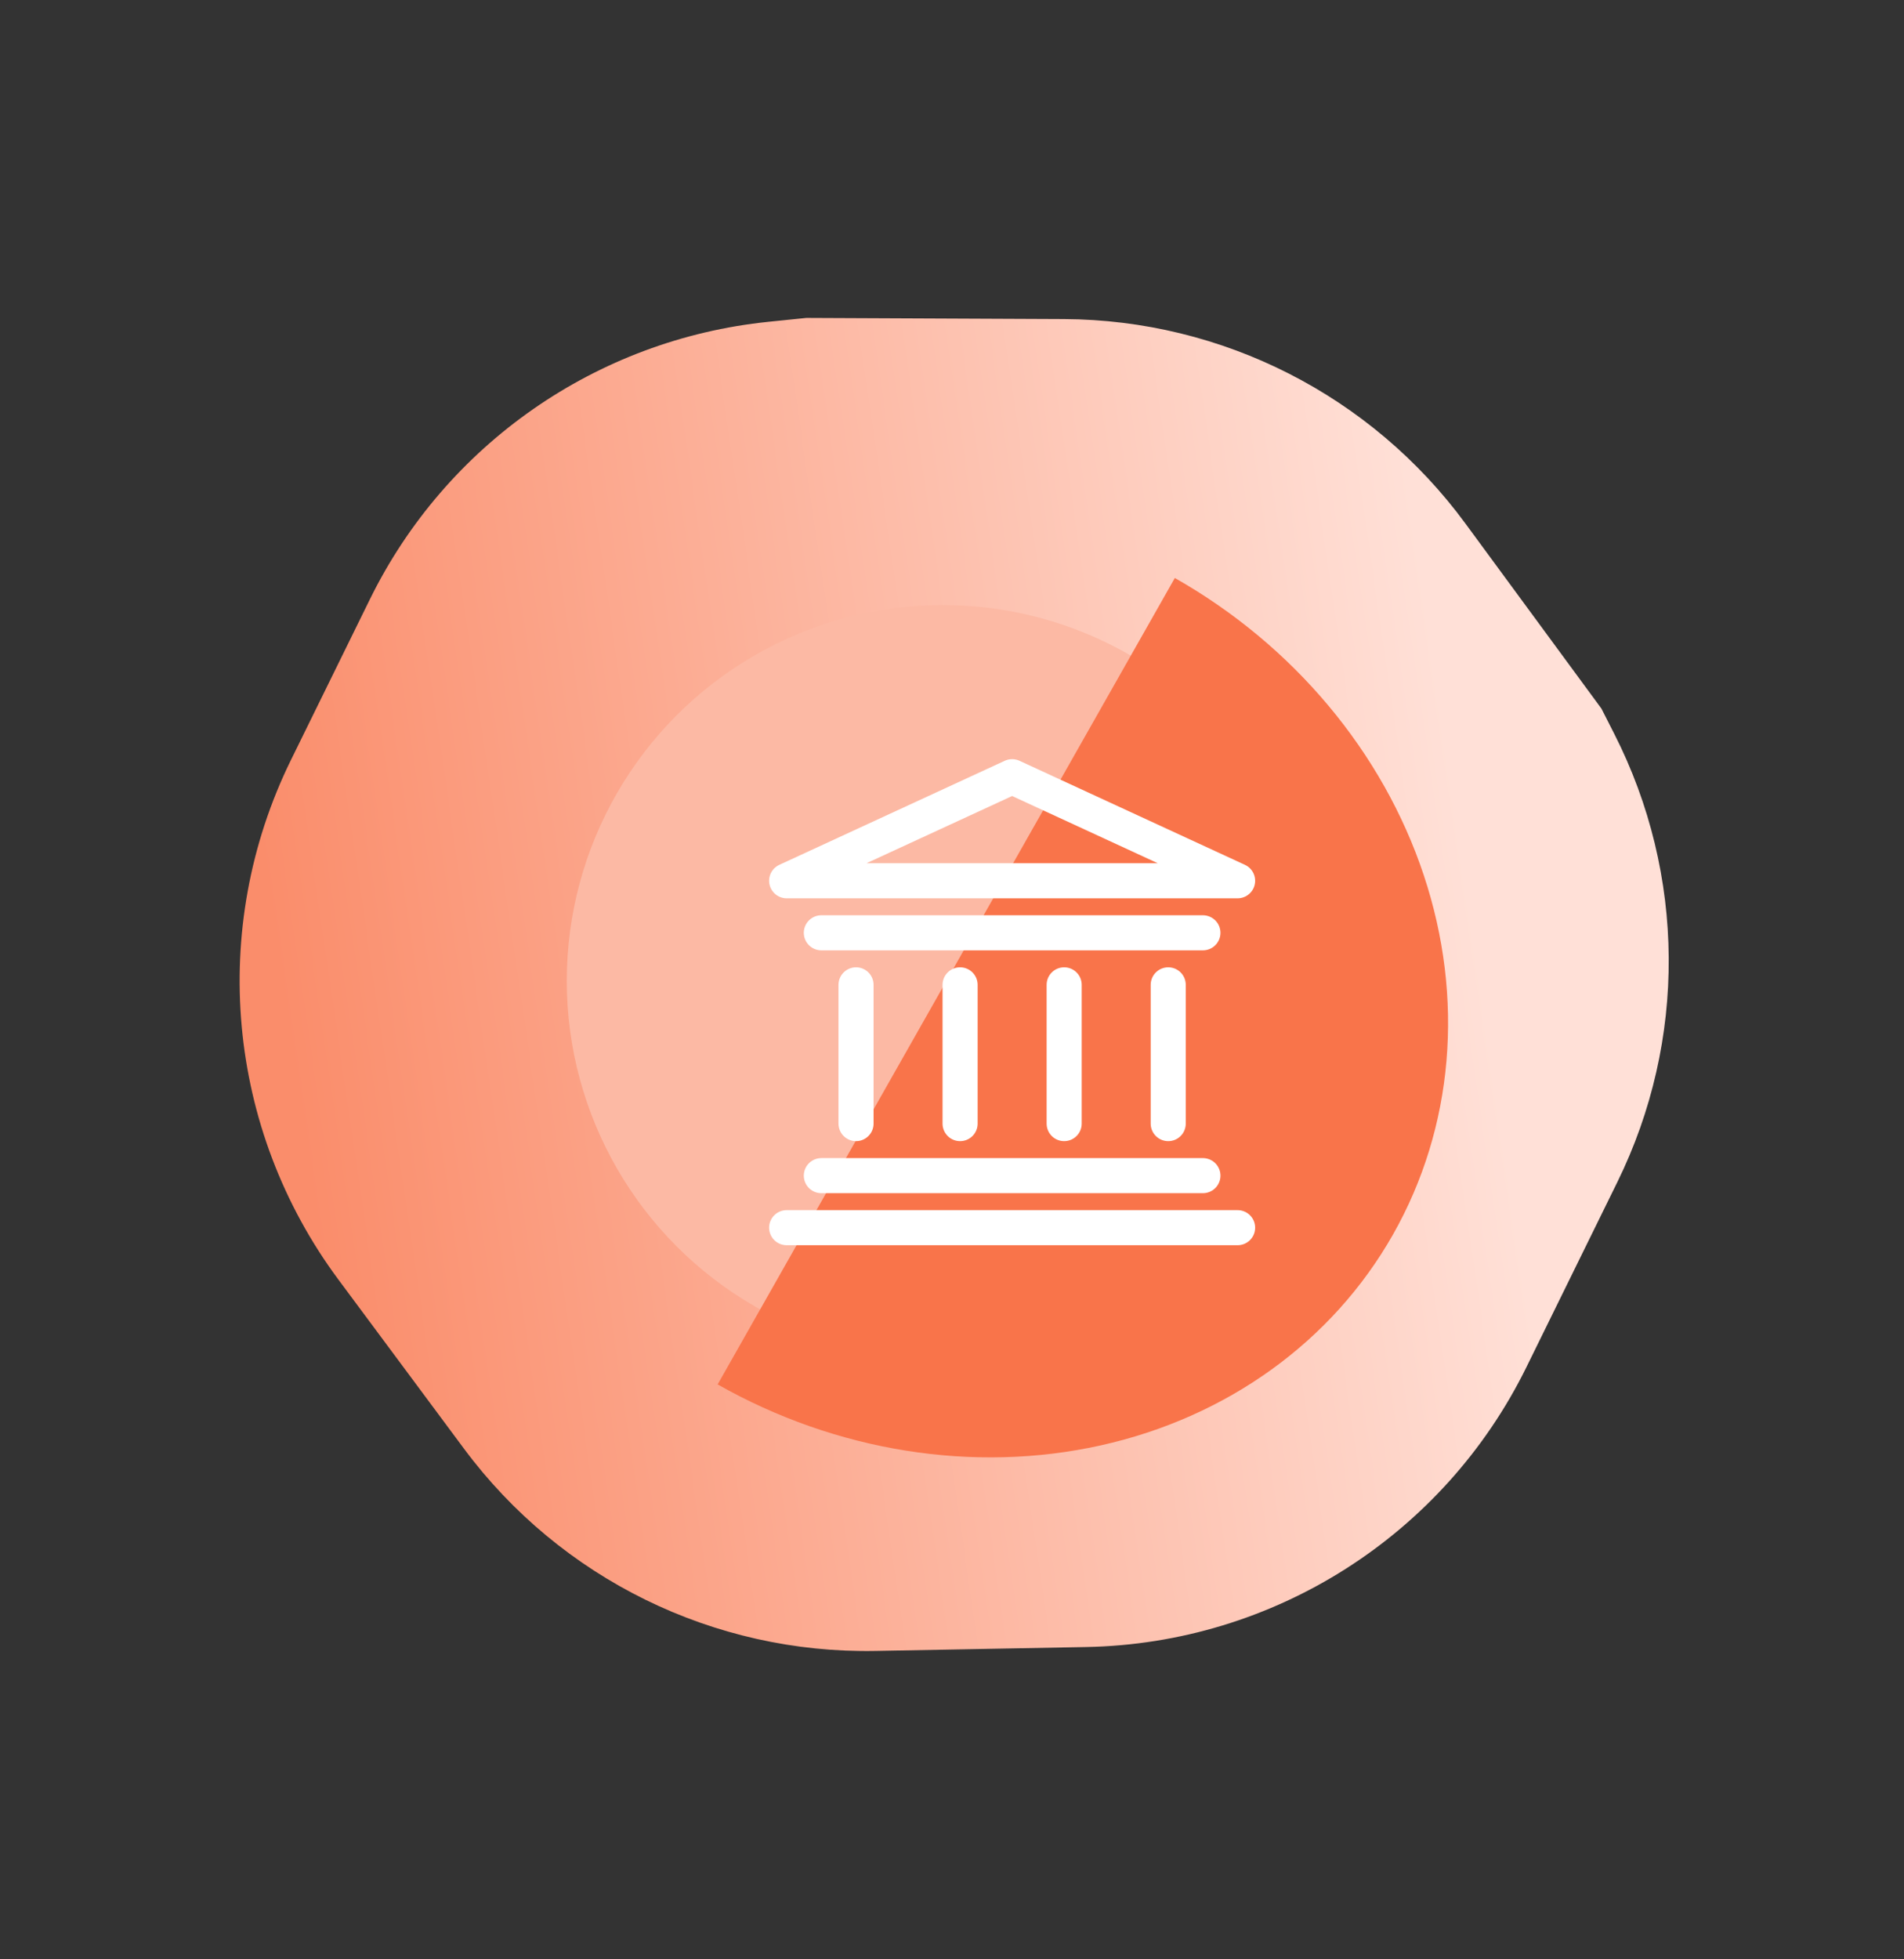 <svg width="380" height="391" viewBox="0 0 380 391" fill="none" xmlns="http://www.w3.org/2000/svg">
<rect x="0" y="0" width="380" height="391" fill="#333333" stroke="none"/>
<path d="M304.659 272.802C288.14 306.423 254.216 327.991 216.763 328.687L174.743 329.467C142.454 330.066 111.864 315.036 92.608 289.111L67.548 255.372C45.212 225.3 41.556 185.267 58.075 151.647L73.82 119.601C89.021 88.663 119.084 67.735 153.374 64.22L160.933 63.446L212.322 63.677C243.979 63.819 273.699 78.943 292.448 104.451L319.614 141.412L322.186 146.47C336.446 174.519 336.673 207.646 322.796 235.888L304.659 272.802Z" fill="url(#paint0_linear_859_2934)"/>
<circle cx="188.118" cy="195.739" r="75" fill="#FCB9A4"/>
<path d="M143.228 276.278C166.876 289.686 194.363 294.067 219.64 288.457C244.918 282.847 265.916 267.706 278.015 246.365C290.115 225.024 292.325 199.23 284.158 174.659C275.992 150.088 258.119 128.752 234.471 115.344L188.849 195.811L143.228 276.278Z" fill="#F9744A"/>
<path d="M157 175.769L202 155L247 175.769H157Z" stroke="white" stroke-width="7" stroke-linecap="round" stroke-linejoin="round"/>
<path d="M157 245H247" stroke="white" stroke-width="7" stroke-linecap="round" stroke-linejoin="round"/>
<path d="M163.923 234.615H240.077" stroke="white" stroke-width="7" stroke-linecap="round" stroke-linejoin="round"/>
<path d="M163.923 186.154H240.077" stroke="white" stroke-width="7" stroke-linecap="round" stroke-linejoin="round"/>
<path d="M170.846 196.538V224.231" stroke="white" stroke-width="7" stroke-linecap="round" stroke-linejoin="round"/>
<path d="M191.615 196.538V224.231" stroke="white" stroke-width="7" stroke-linecap="round" stroke-linejoin="round"/>
<path d="M212.385 196.538V224.231" stroke="white" stroke-width="7" stroke-linecap="round" stroke-linejoin="round"/>
<path d="M233.154 196.538V224.231" stroke="white" stroke-width="7" stroke-linecap="round" stroke-linejoin="round"/>
<defs>
<linearGradient id="paint0_linear_859_2934" x1="63.279" y1="247.448" x2="298.508" y2="213.127" gradientUnits="userSpaceOnUse">
<stop stop-color="#FA8D6B"/>
<stop offset="1" stop-color="#FFE0D7"/>
</linearGradient>
</defs>
</svg>
